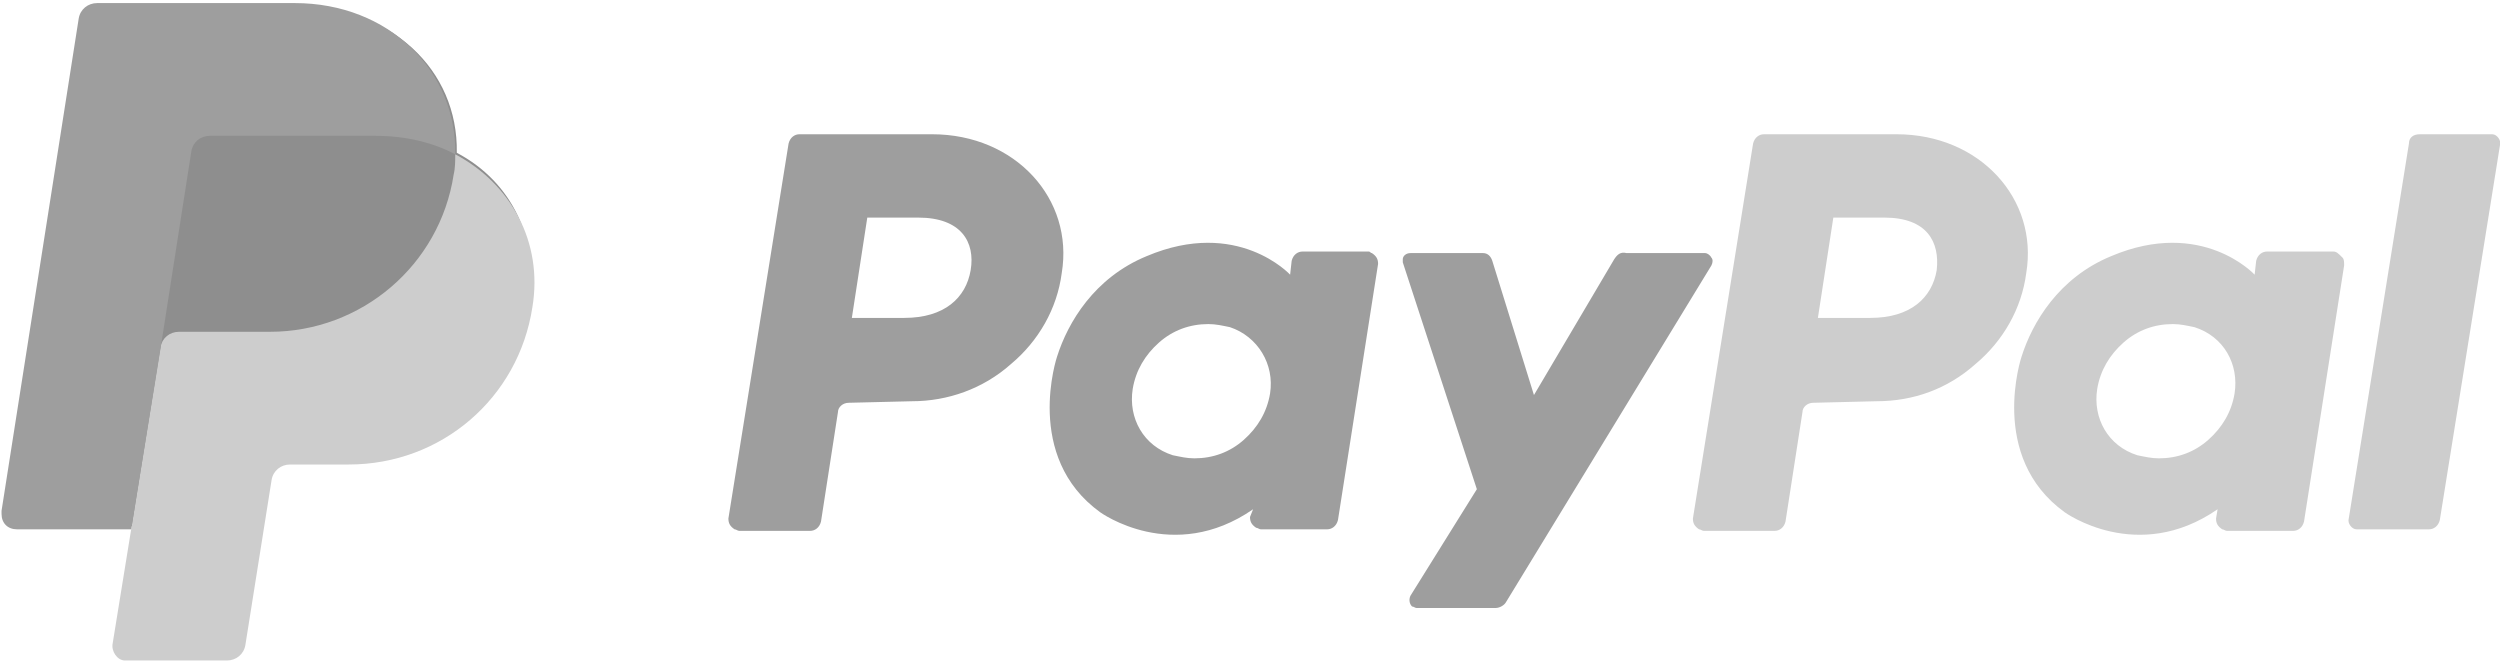 <?xml version="1.0" encoding="UTF-8"?>
<!-- Generator: Adobe Illustrator 23.0.0, SVG Export Plug-In . SVG Version: 6.00 Build 0)  -->
<svg xmlns="http://www.w3.org/2000/svg" xmlns:xlink="http://www.w3.org/1999/xlink" version="1.1" id="Capa_1" x="0px" y="0px" viewBox="0 0 162 43" style="enable-background:new 0 0 162 43;" xml:space="preserve">
<style type="text/css">
	.st0{fill:#CDCDCD;}
	.st1{fill:#9E9E9E;}
	.st2{fill:#8E8E8E;}
</style>
<g>
	<path class="st0" d="M156.1,9.3l-3.9,24.3c-0.1,0.3,0.2,0.7,0.5,0.7c0,0,0.1,0,0.1,0h4.6c0.3,0,0.6-0.2,0.7-0.6l3.9-24.3   c0.1-0.3-0.2-0.7-0.5-0.7c0,0-0.1,0-0.1,0h-4.6C156.4,8.7,156.1,8.9,156.1,9.3z M151.2,16.3h-4.3c-0.3,0-0.6,0.2-0.7,0.6l-0.1,0.9   c0,0-3.4-3.7-9.3-1.2c-3.4,1.4-5.1,4.3-5.8,6.5c0,0-2.2,6.5,2.8,10.1c0,0,4.7,3.4,9.9-0.2l-0.1,0.6c0,0.3,0.1,0.5,0.4,0.7   c0.1,0,0.2,0.1,0.3,0.1h4.3c0.3,0,0.6-0.2,0.7-0.6l2.6-16.6c0-0.2,0-0.4-0.1-0.5C151.5,16.4,151.4,16.3,151.2,16.3L151.2,16.3z    M144.8,25.5c-0.2,1.2-0.8,2.2-1.7,3c-0.9,0.8-2,1.2-3.2,1.2c-0.5,0-0.9-0.1-1.4-0.2c-1.9-0.6-2.9-2.4-2.6-4.3   c0.2-1.2,0.8-2.2,1.7-3c0.9-0.8,2-1.2,3.2-1.2c0.5,0,0.9,0.1,1.4,0.2C144.1,21.8,145.1,23.6,144.8,25.5L144.8,25.5L144.8,25.5z    M121.6,26c2.4,0,4.6-0.8,6.4-2.4c1.8-1.5,3-3.6,3.3-5.9c0.8-4.8-3-9-8.4-9h-8.6c-0.3,0-0.6,0.2-0.7,0.6l-3.9,24.3   c0,0.3,0.1,0.5,0.4,0.7c0.1,0,0.2,0.1,0.3,0.1h4.6c0.3,0,0.6-0.2,0.7-0.6l1.1-7.1c0-0.3,0.3-0.6,0.7-0.6L121.6,26L121.6,26z    M125.5,17.5c-0.3,1.8-1.7,3.1-4.3,3.1h-3.4l1-6.5h3.3C124.9,14.1,125.7,15.7,125.5,17.5L125.5,17.5z"></path>
	<path class="st1" d="M104.6,16.8l-5.2,8.8l-2.7-8.7c-0.1-0.3-0.3-0.5-0.6-0.5h-4.7c-0.3,0-0.5,0.2-0.5,0.4c0,0.1,0,0.2,0,0.2   l4.8,14.7l-4.3,6.9c-0.1,0.2-0.1,0.5,0.1,0.7c0,0,0,0,0,0c0.1,0,0.2,0.1,0.3,0.1h5.1c0.3,0,0.6-0.2,0.7-0.4l13.3-21.8   c0.1-0.2,0.1-0.4,0-0.5c-0.1-0.2-0.3-0.3-0.4-0.3h-5.1C105,16.3,104.8,16.5,104.6,16.8z M88.7,16.3h-4.3c-0.3,0-0.6,0.2-0.7,0.6   l-0.1,0.9c0,0-3.4-3.7-9.3-1.2c-3.4,1.4-5.1,4.3-5.8,6.5c0,0-2.2,6.5,2.8,10.1c0,0,4.7,3.4,9.9-0.2L81,33.5c0,0.3,0.1,0.5,0.4,0.7   c0.1,0,0.2,0.1,0.3,0.1H86c0.3,0,0.6-0.2,0.7-0.6l2.6-16.6c0-0.3-0.1-0.5-0.4-0.7C88.8,16.4,88.8,16.3,88.7,16.3L88.7,16.3z    M82.3,25.5c-0.2,1.2-0.8,2.2-1.7,3c-0.9,0.8-2,1.2-3.2,1.2c-0.5,0-0.9-0.1-1.4-0.2c-1.9-0.6-2.9-2.4-2.6-4.3   c0.2-1.2,0.8-2.2,1.7-3c0.9-0.8,2-1.2,3.2-1.2c0.5,0,0.9,0.1,1.4,0.2C81.5,21.8,82.6,23.6,82.3,25.5L82.3,25.5L82.3,25.5z M59.1,26   c2.3,0,4.6-0.8,6.4-2.4c1.8-1.5,3-3.6,3.3-5.9c0.8-4.8-3-9-8.4-9h-8.6c-0.3,0-0.6,0.2-0.7,0.6l-3.9,24.3c0,0.3,0.1,0.5,0.4,0.7   c0.1,0,0.2,0.1,0.3,0.1h4.6c0.3,0,0.6-0.2,0.7-0.6l1.1-7.1c0-0.3,0.3-0.6,0.7-0.6L59.1,26L59.1,26z M62.9,17.5   c-0.3,1.8-1.7,3.1-4.3,3.1h-3.4l1-6.5h3.3C62.3,14.1,63.2,15.7,62.9,17.5L62.9,17.5z"></path>
	<path class="st2" d="M29.6,9.9c0.1-5.4-4.3-9.5-10.4-9.5H6.6c-0.6,0-1.1,0.4-1.2,1L0.3,33c-0.1,0.5,0.3,1.1,0.8,1.1   c0.1,0,0.1,0,0.2,0h7.4l-1.2,7.3c-0.1,0.5,0.3,1.1,0.8,1.1c0.1,0,0.1,0,0.2,0h6.1c0.3,0,0.6-0.1,0.8-0.3c0.2-0.2,0.3-0.5,0.3-0.7   l1.8-10.5c0-0.3,0.2-0.7,0.4-0.9c0.2-0.2,0.4-0.3,0.7-0.3h3.7c6,0,11-4.2,11.9-10.1C35,15.6,33.2,11.8,29.6,9.9L29.6,9.9z"></path>
	<path class="st0" d="M10.4,22.5L8.5,34.3l-1.2,7.4c-0.1,0.5,0.3,1.1,0.8,1.1c0.1,0,0.1,0,0.2,0h6.4c0.6,0,1.1-0.4,1.2-1l1.7-10.7   c0.1-0.6,0.6-1,1.2-1h3.8c6,0,11-4.3,11.9-10.2c0.7-4.2-1.4-8-5-9.9c0,0.4,0,0.9-0.1,1.3c-0.9,5.9-6,10.2-11.9,10.2h-5.9   C11,21.5,10.5,21.9,10.4,22.5"></path>
	<path class="st1" d="M8.5,34.3H1.1c-0.6,0-1-0.4-1-1c0-0.1,0-0.1,0-0.2l5-31.9c0.1-0.6,0.6-1,1.2-1h12.8c6.1,0,10.5,4.4,10.4,9.8   c-1.5-0.8-3.3-1.2-5.2-1.2H13.6c-0.6,0-1.1,0.4-1.2,1l-2,12.8L8.5,34.3L8.5,34.3z"></path>
</g>
</svg>
